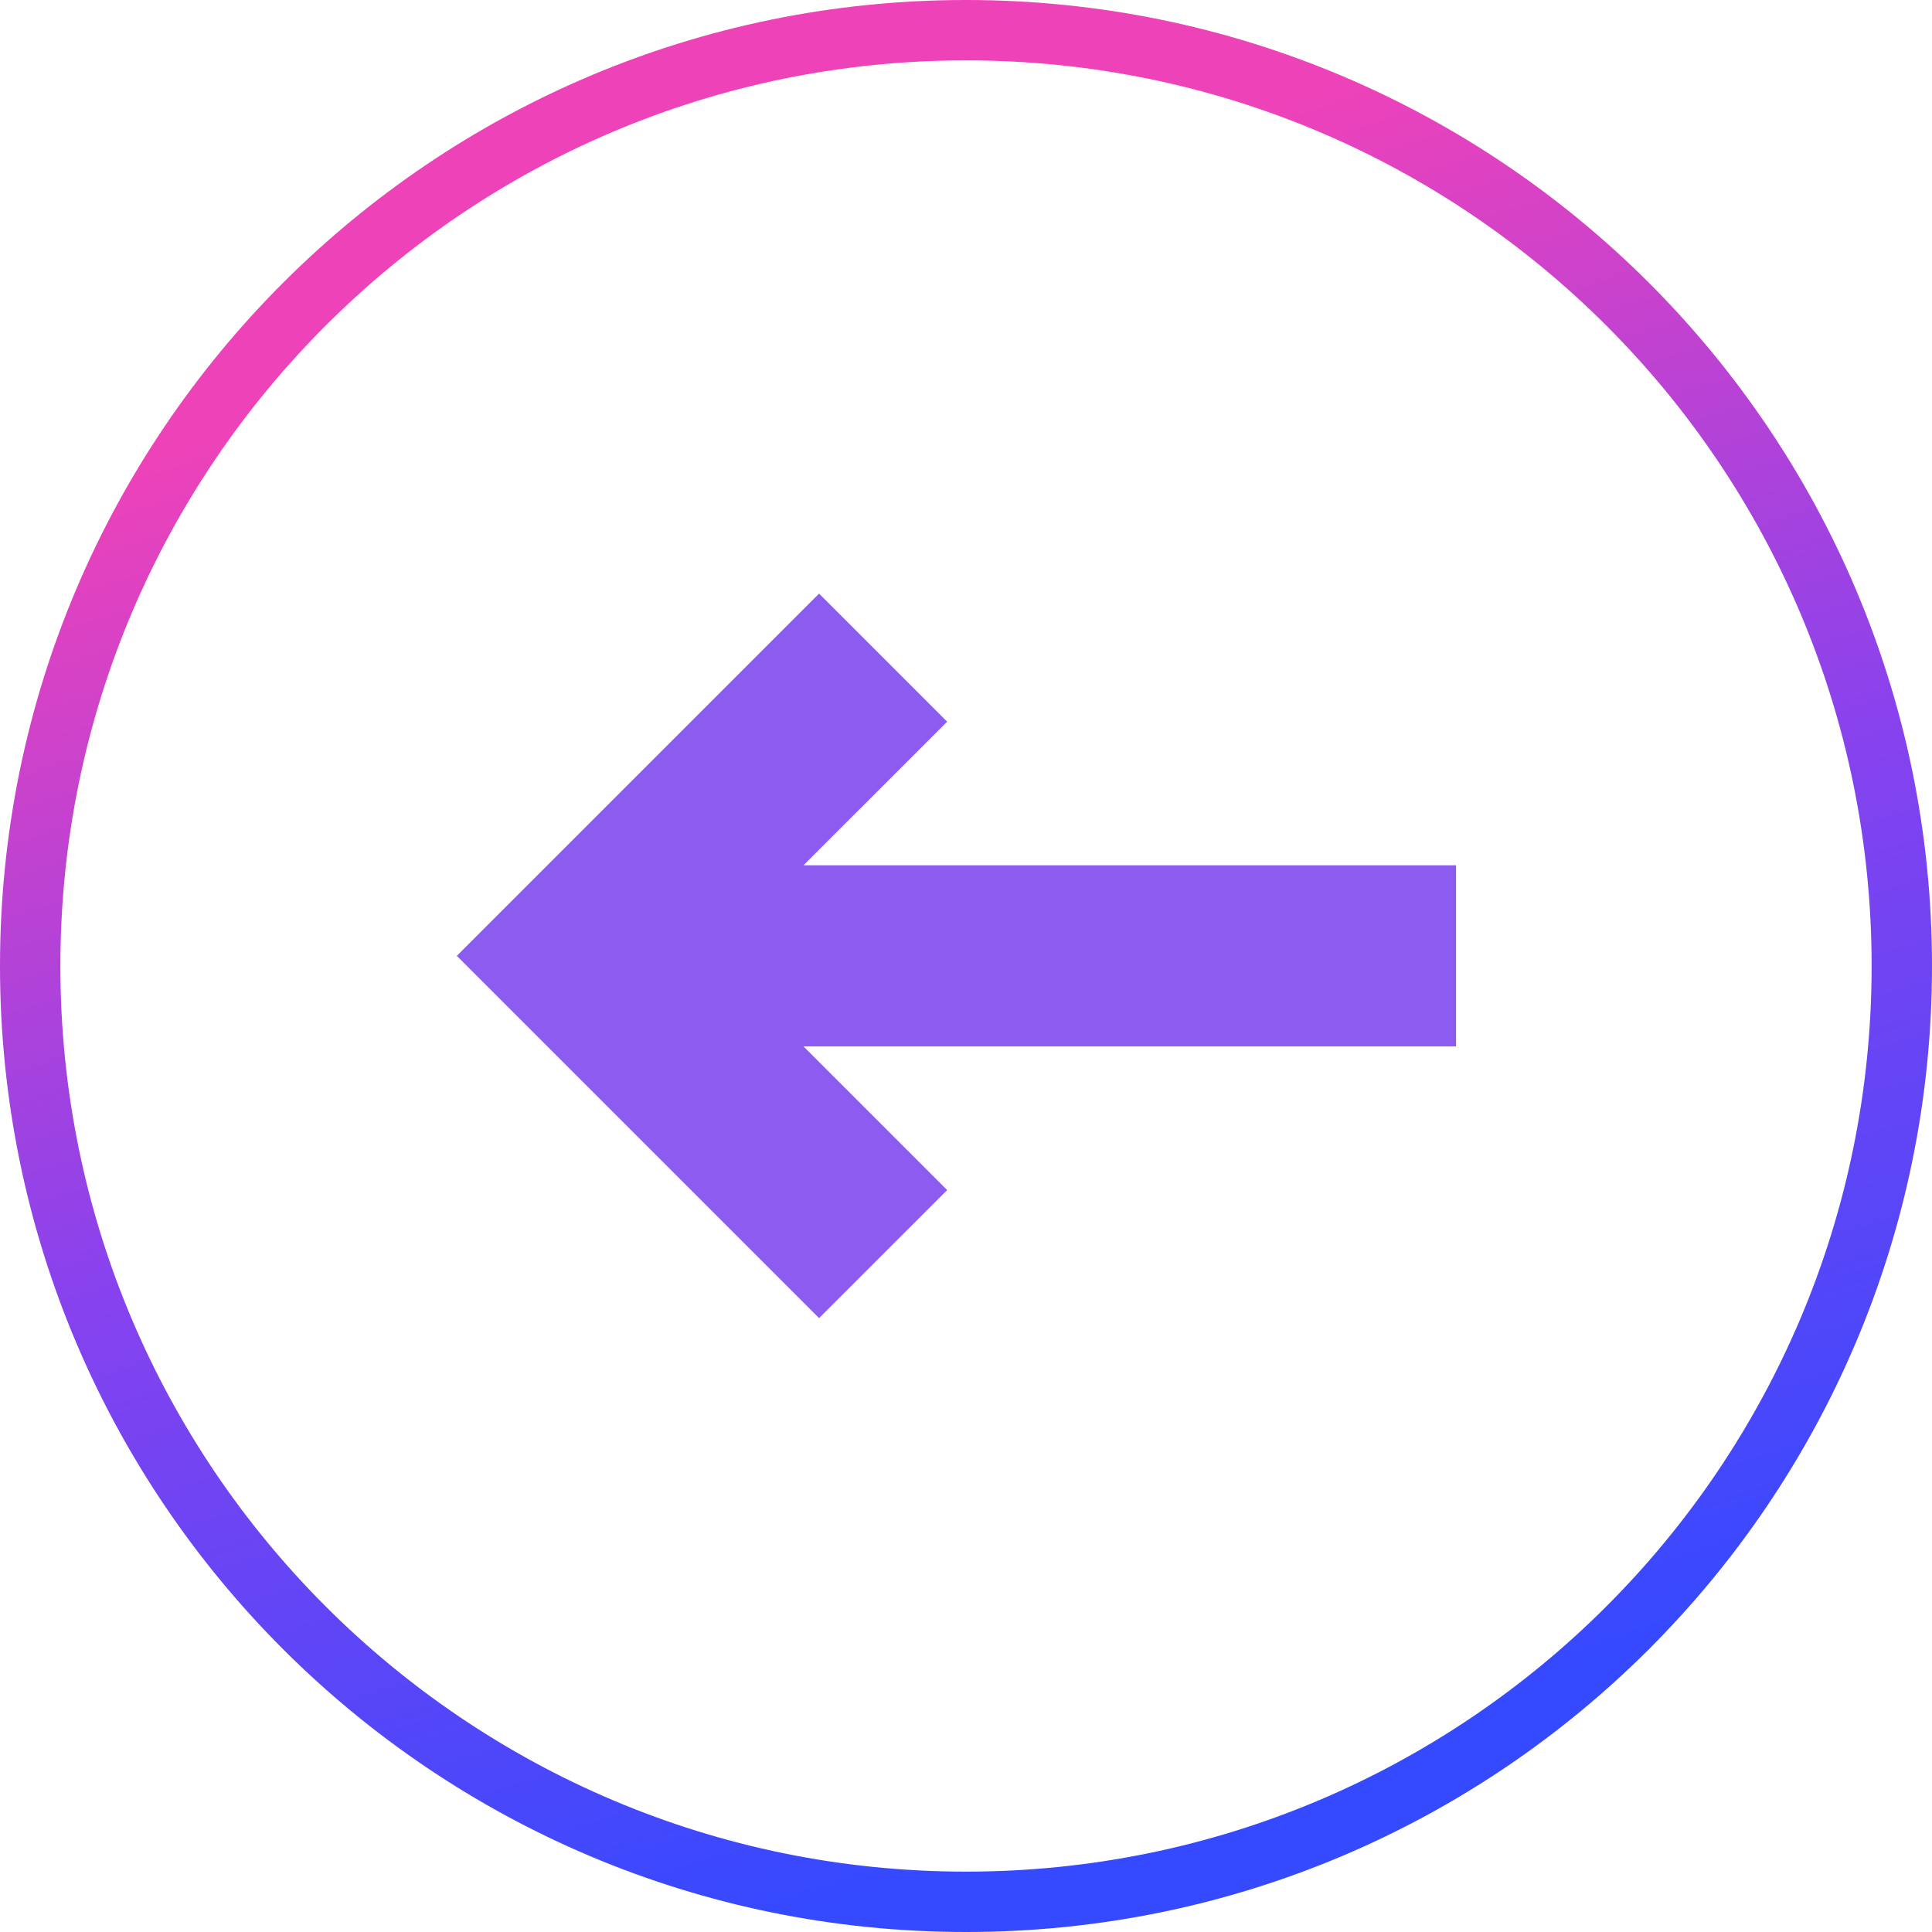 <?xml version="1.0" encoding="UTF-8"?> <svg xmlns="http://www.w3.org/2000/svg" width="64" height="64" viewBox="0 0 64 64" fill="none"><path fill-rule="evenodd" clip-rule="evenodd" d="M32 62C15.431 62 2 48.569 2 32C2 15.431 15.431 2 32 2C48.569 2 62 15.431 62 32C62 48.569 48.569 62 32 62ZM32 64C14.327 64 0 49.673 0 32C0 14.327 14.327 0 32 0C49.673 0 64 14.327 64 32C64 49.673 49.673 64 32 64Z" fill="url(#paint0_linear_1844_2603)"></path><path fill-rule="evenodd" clip-rule="evenodd" d="M27.133 19.664L15.133 31.664L27.133 43.664L31.376 39.422L26.618 34.664H48.234V28.664H26.618L31.376 23.907L27.133 19.664Z" fill="#8C5CF1"></path><defs><linearGradient id="paint0_linear_1844_2603" x1="52" y1="55.5" x2="36.247" y2="5.269" gradientUnits="userSpaceOnUse"><stop stop-color="#3549FF"></stop><stop offset="0.508" stop-color="#8742EE"></stop><stop offset="1" stop-color="#EE42B9"></stop></linearGradient></defs></svg> 